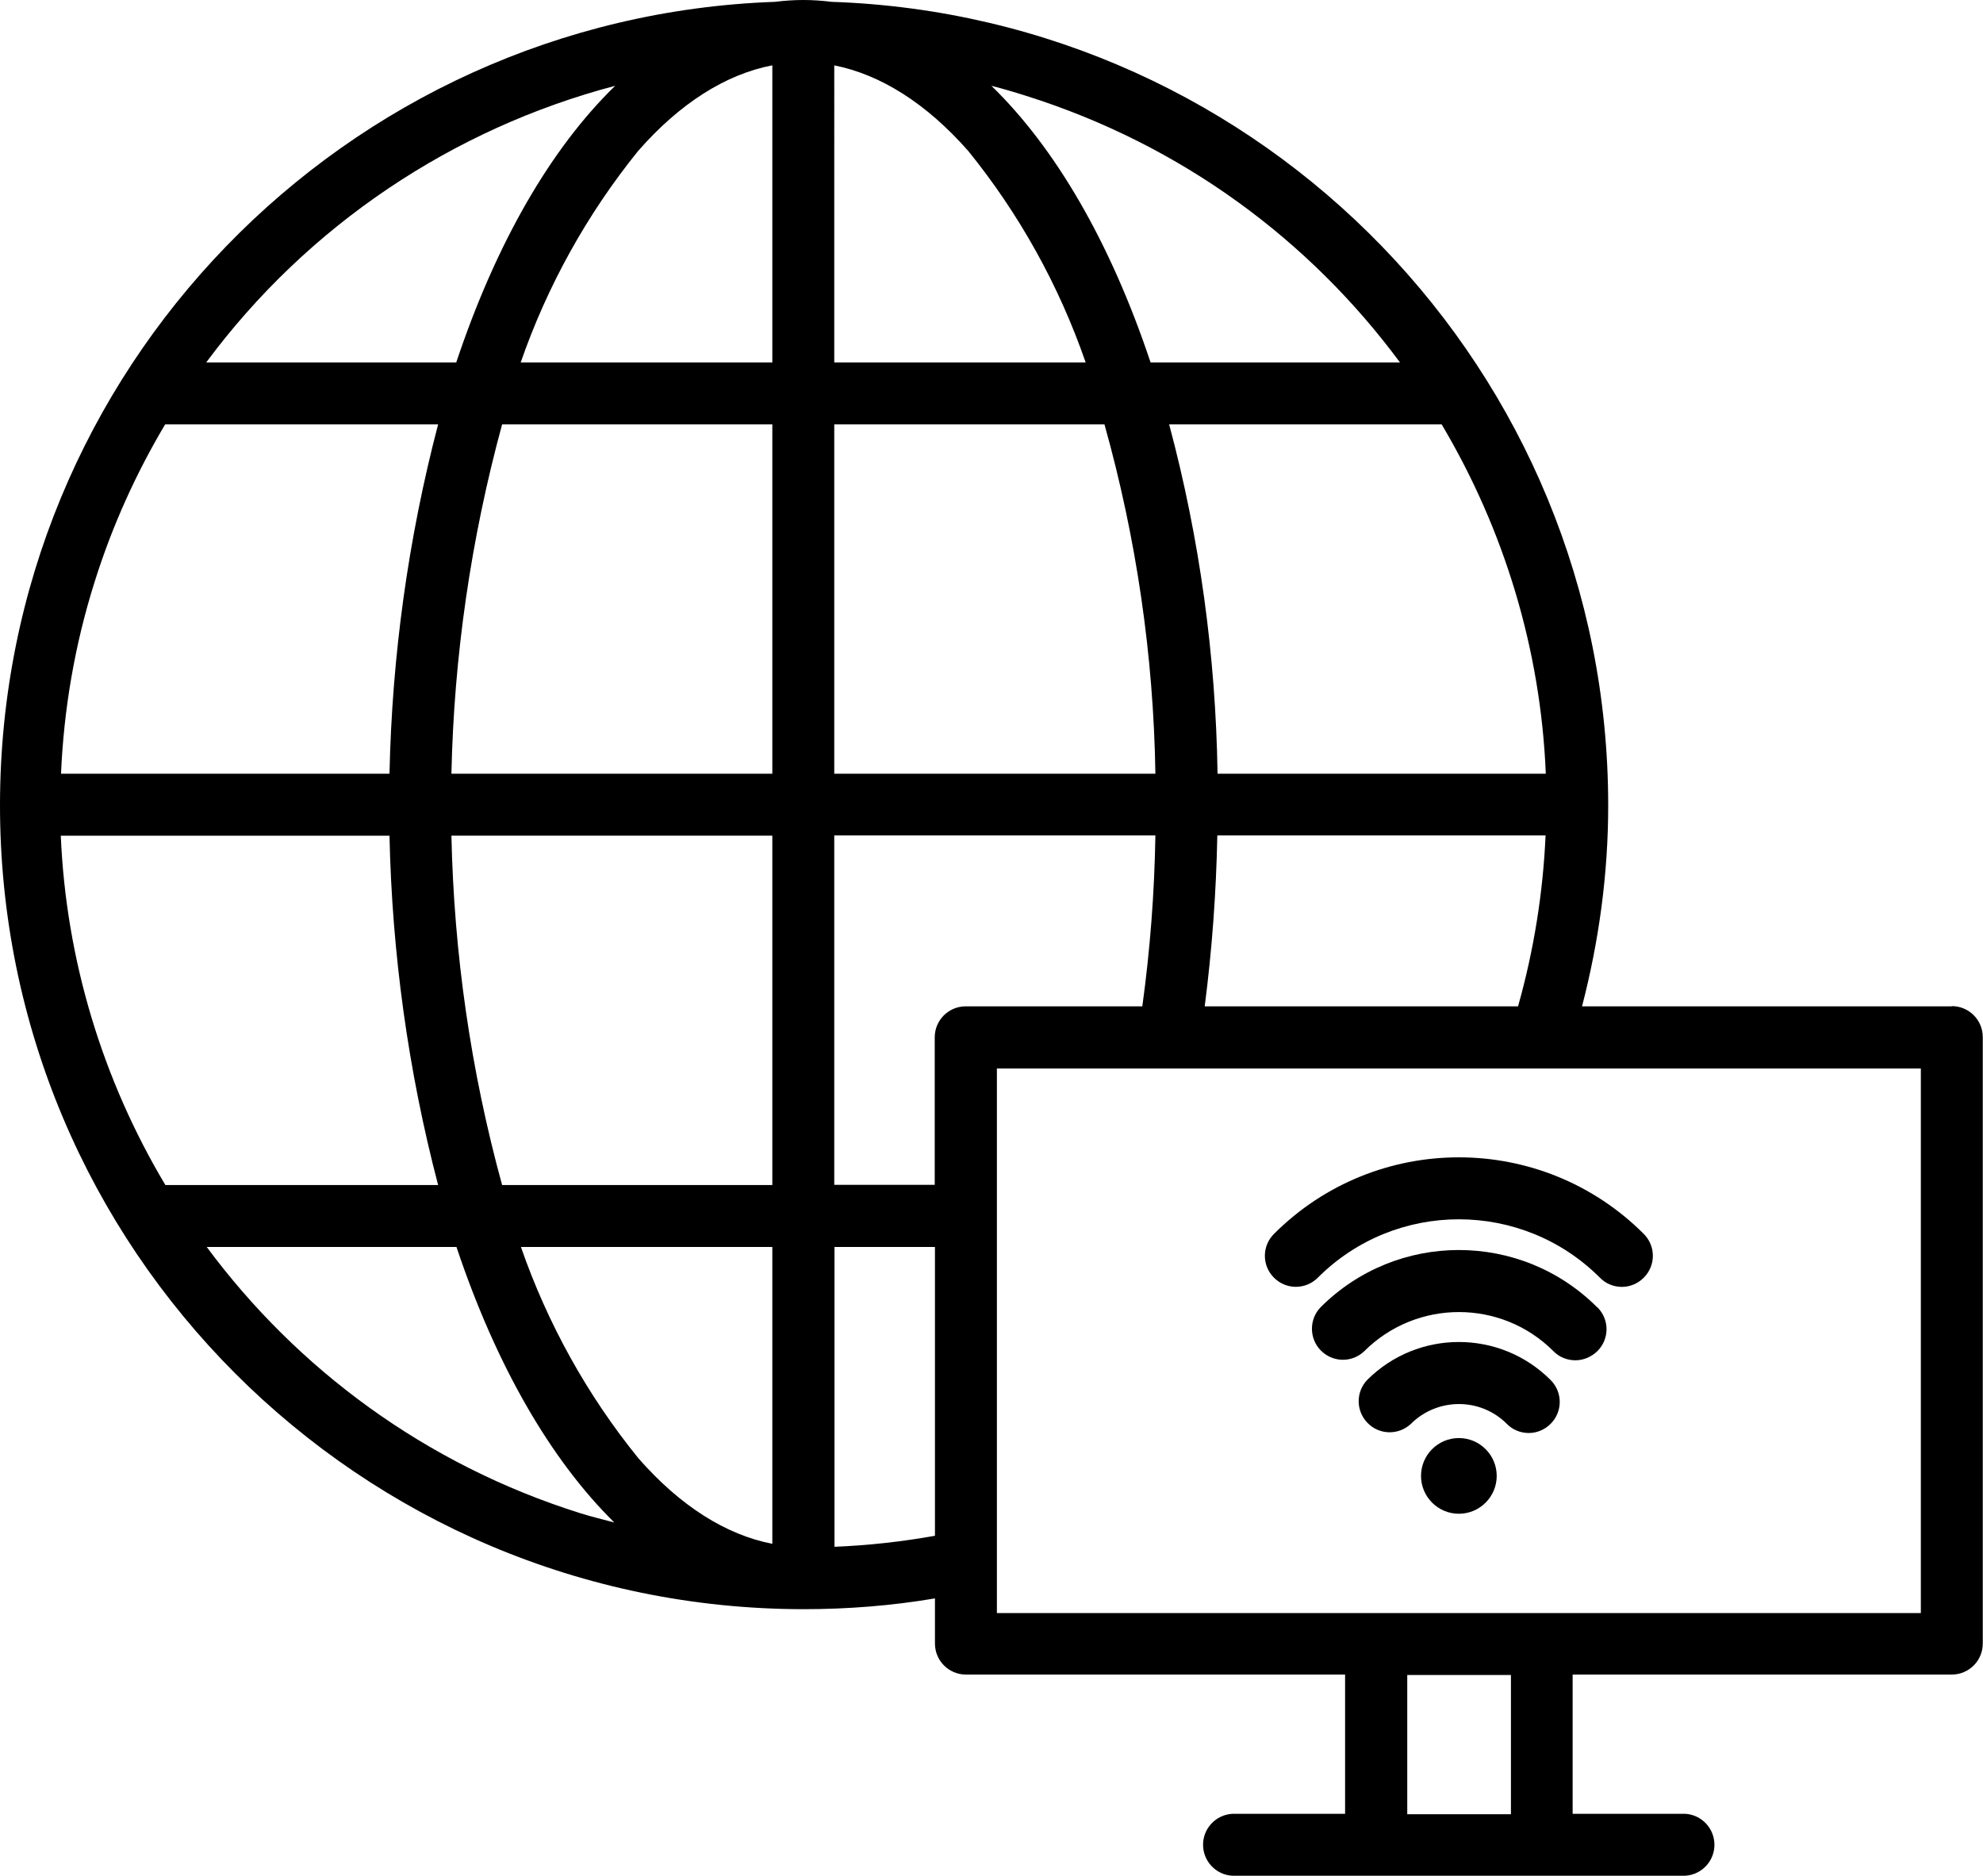 <?xml version="1.0" encoding="UTF-8"?><svg id="_レイヤー_2" xmlns="http://www.w3.org/2000/svg" viewBox="0 0 86.45 81.78"><g id="_レイヤー_1-2"><g><path d="M85.09,43.87h-16.12c.74-2.85,1.14-5.79,1.14-8.74C70.12,16.17,55.07,.72,36.26,.08c-.41-.05-.82-.08-1.24-.08s-.83,.03-1.24,.08C15.03,.75,.02,16.15,0,35.07c-.02,19.36,15.67,35.07,35.03,35.08,1.92,0,3.84-.15,5.73-.47v1.97c0,.75,.61,1.35,1.35,1.35h16.53v6.07h-4.76s-.1,0-.15,0c-.75,.04-1.32,.68-1.28,1.42,.04,.75,.68,1.32,1.42,1.28h19.44s.1,0,.15,0c.75-.04,1.32-.68,1.28-1.42-.04-.75-.68-1.32-1.42-1.28h-4.76v-6.07h16.53c.75,0,1.35-.61,1.35-1.35v-26.44c0-.75-.61-1.35-1.35-1.35Zm-32.57,0c.32-2.47,.5-4.96,.55-7.45h14.31c-.11,2.47-.5,4.97-1.2,7.45h-13.66Zm-10.42,0h0c-.75,0-1.35,.61-1.35,1.35v6.43h-4.38v-15.23h14c-.04,2.49-.23,4.98-.57,7.45h-7.69Zm-8.43,23.43c-2.02-.39-4.02-1.65-5.84-3.73-2.23-2.75-3.96-5.87-5.12-9.21h10.96v12.94Zm-11.78-15.64c-1.37-4.99-2.1-10.1-2.21-15.23h13.99v15.23h-11.78ZM2.66,36.43h14.32c.11,5.12,.81,10.23,2.12,15.23H7.21c-2.73-4.57-4.33-9.8-4.56-15.23Zm64.73-2.7h-14.31c-.08-5.15-.78-10.26-2.11-15.23h11.88c2.72,4.58,4.32,9.8,4.54,15.23Zm-17.02,0h-14v-15.23h11.78c1.39,4.96,2.14,10.08,2.22,15.23Zm-14-17.93V2.85c2.02,.4,4.02,1.66,5.84,3.73,2.23,2.75,3.96,5.87,5.12,9.22h-10.96Zm-2.7-12.95V15.8h-10.97c1.16-3.34,2.89-6.46,5.12-9.22,1.82-2.08,3.82-3.34,5.84-3.73Zm0,15.65v15.23h-13.99c.11-5.13,.85-10.24,2.21-15.23h11.78Zm27.38-2.7h-10.89c-1.75-5.24-4.15-9.35-6.94-12.06,.51,.13,1.02,.28,1.52,.44,6.79,2.14,12.37,6.31,16.3,11.63ZM26.82,3.74c-2.79,2.71-5.18,6.82-6.93,12.06H8.99C13.42,9.82,19.75,5.6,26.82,3.74ZM7.2,18.5h11.9c-1.31,5-2.01,10.11-2.12,15.23H2.66c.12-2.78,.59-5.6,1.47-8.38,.77-2.45,1.81-4.73,3.07-6.85Zm1.82,35.86h10.88c1.74,5.2,4.12,9.29,6.88,12.01-.49-.13-.99-.25-1.47-.4-6.78-2.13-12.36-6.3-16.29-11.6Zm27.36,13.07v-13.07h4.38v12.59c-1.45,.26-2.91,.42-4.38,.48Zm29.49,11.66h-4.52v-6.07h4.52v6.07Zm17.88-8.77H43.46v-23.74h40.28v23.74Z"/><path d="M69.63,56.99c-3.33-3.33-8.73-3.33-12.06,0-.5,.52-.5,1.35,0,1.87,.52,.54,1.37,.56,1.91,.04,0,0,0,0,0,0,2.28-2.27,5.97-2.27,8.24,0,.25,.26,.6,.4,.96,.4h0c.36,0,.7-.15,.96-.4,.53-.53,.53-1.38,0-1.91,0,0,0,0,0,0Z"/><path d="M67.6,60.16c-2.21-2.21-5.79-2.21-8,0-.49,.52-.49,1.33,0,1.85,.51,.55,1.37,.57,1.91,.06,0,0,0,0,0,0,1.16-1.15,3.03-1.15,4.18,0,.25,.26,.6,.4,.96,.4h0c.36,0,.7-.15,.95-.4,.53-.53,.53-1.38,0-1.91h0Z"/><path d="M57.45,55.7s0,0,0,0c3.4-3.4,8.91-3.39,12.3,0,.25,.26,.6,.4,.96,.4h0c.36,0,.7-.15,.95-.4,.53-.53,.53-1.38,0-1.91,0,0,0,0,0,0-4.45-4.45-11.67-4.45-16.12,0-.53,.53-.53,1.38,0,1.91,.53,.53,1.38,.53,1.91,0Z"/><path d="M63.6,62.69c-.91,0-1.65,.74-1.65,1.65s.74,1.65,1.65,1.65,1.65-.74,1.65-1.65-.74-1.65-1.65-1.65Z"/></g></g></svg>